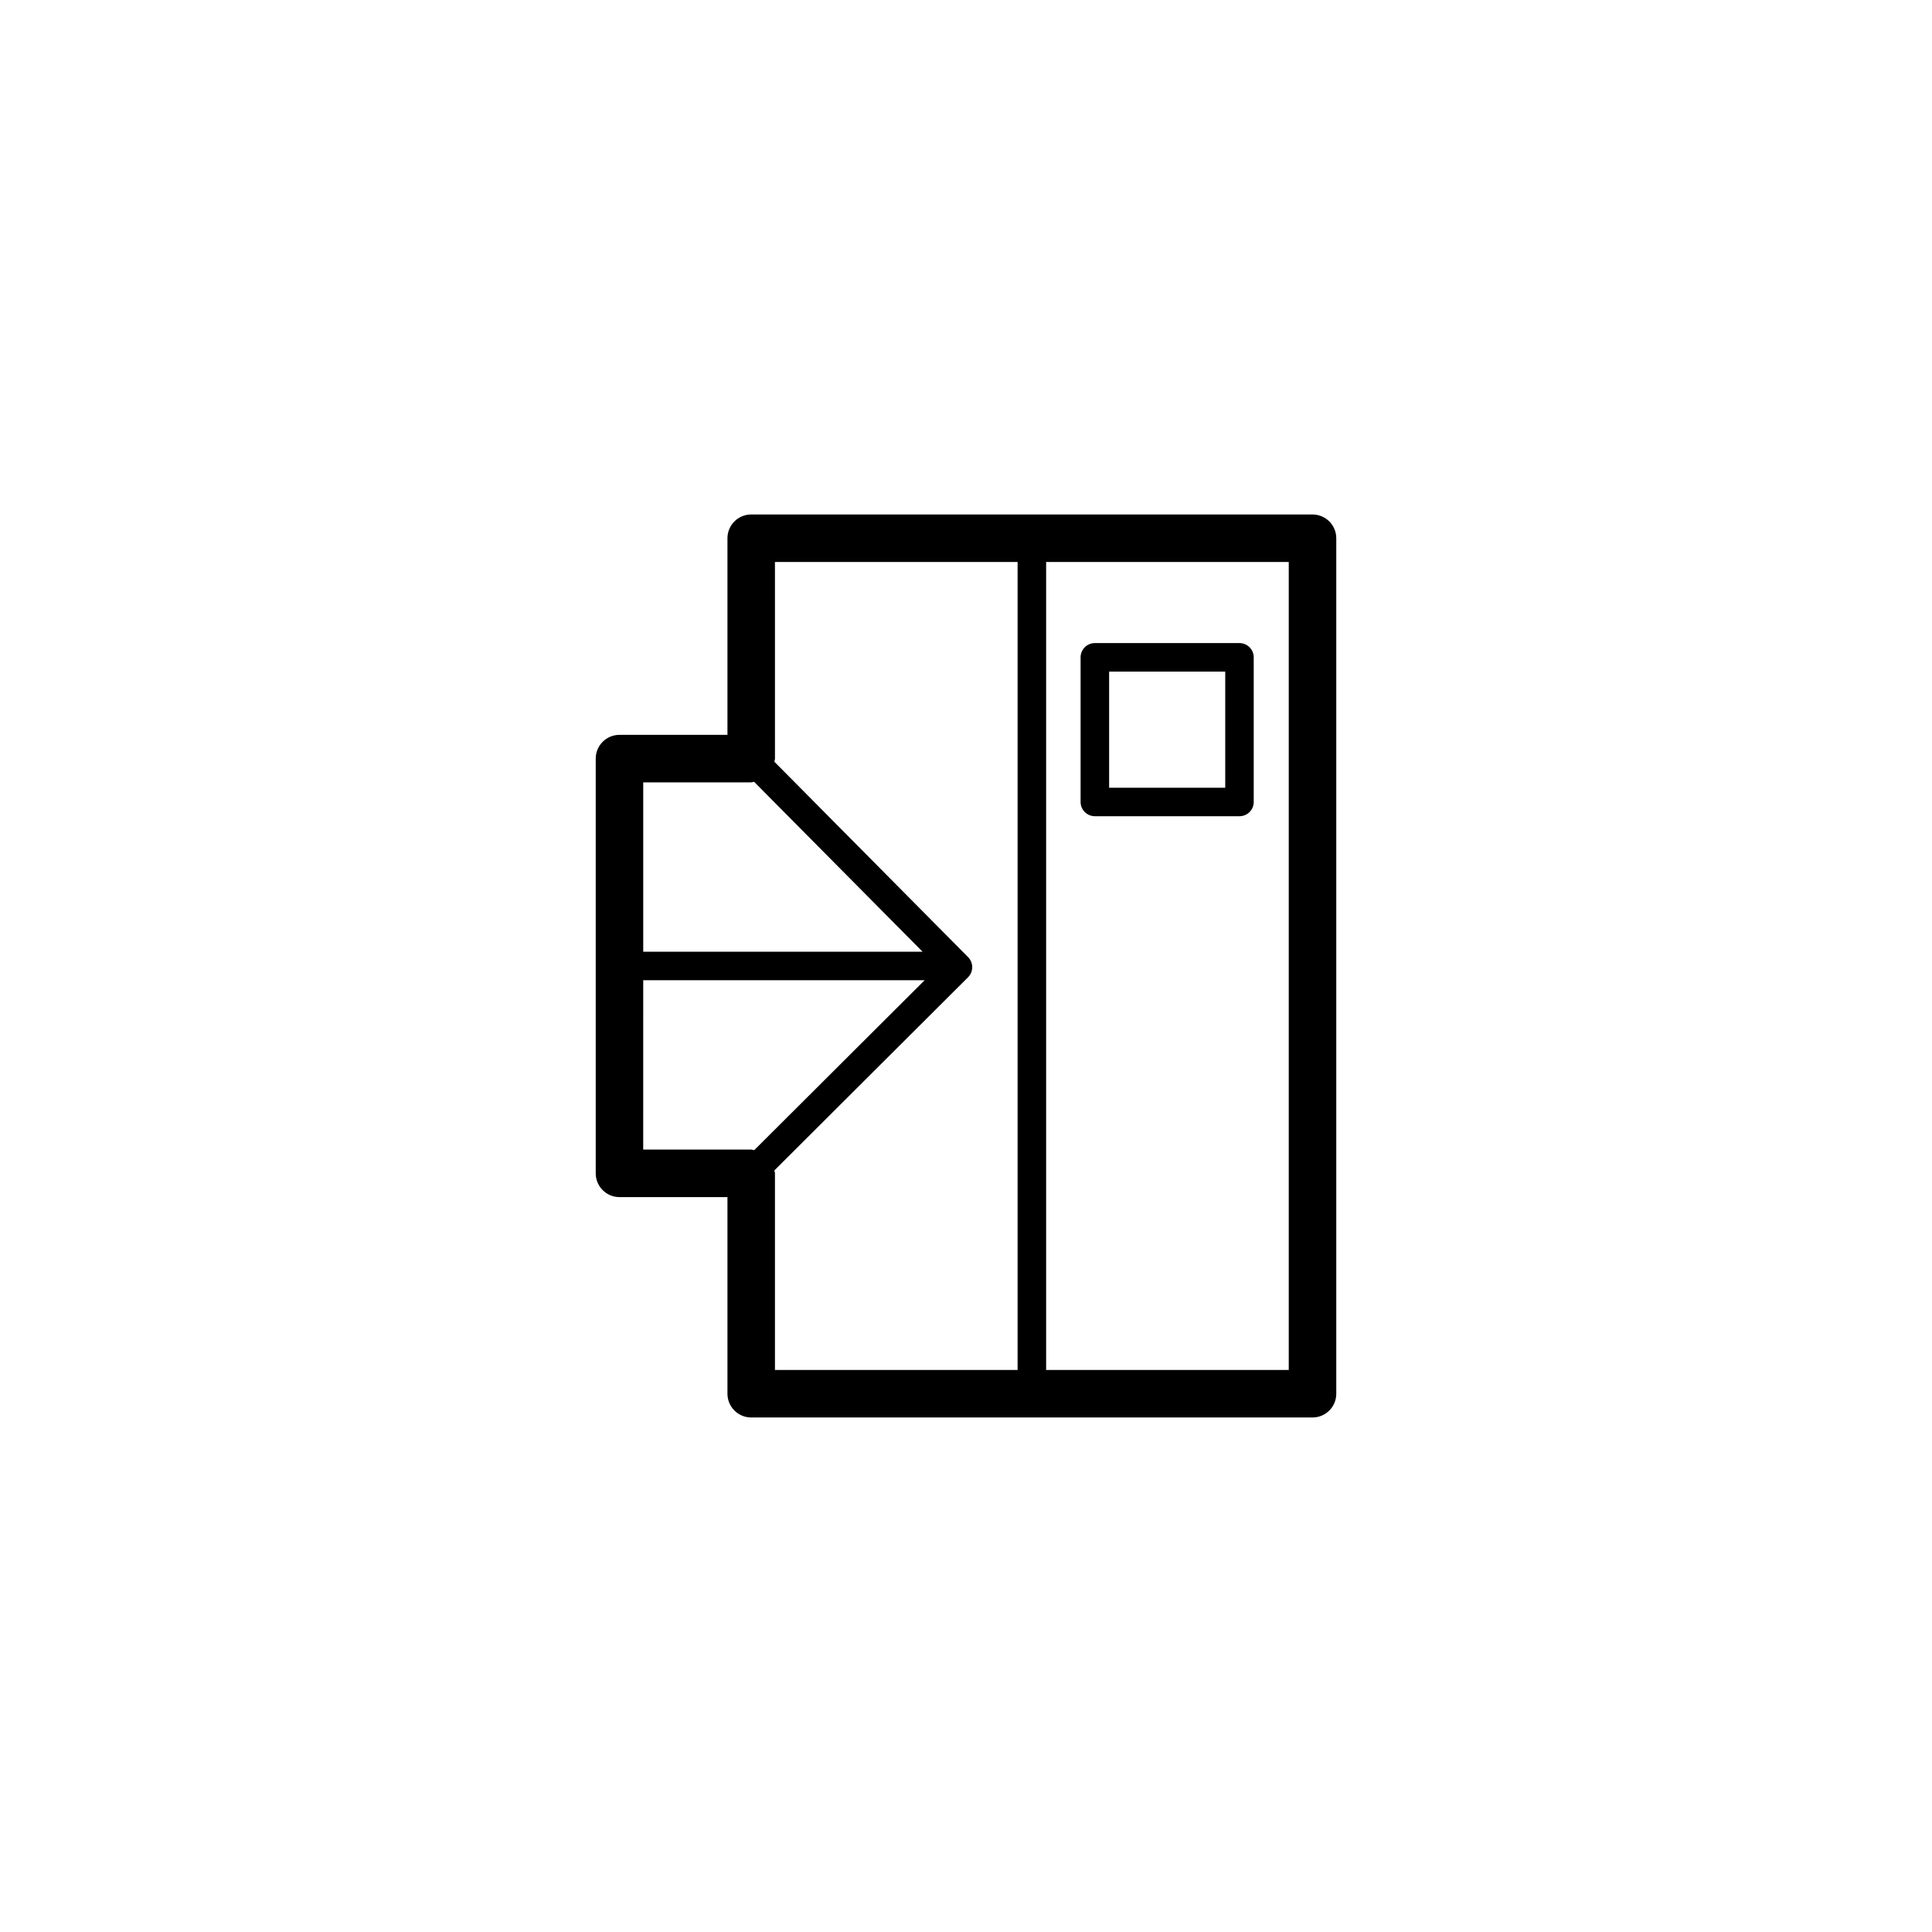 <?xml version="1.0" encoding="UTF-8"?>
<!-- Uploaded to: ICON Repo, www.svgrepo.com, Generator: ICON Repo Mixer Tools -->
<svg fill="#000000" width="800px" height="800px" version="1.1" viewBox="144 144 512 512" xmlns="http://www.w3.org/2000/svg">
 <g>
  <path d="m430.37 318.2v38.328c0 2.086 1.691 3.777 3.777 3.777h38.328c2.086 0 3.777-1.691 3.777-3.777v-38.328c0-2.086-1.691-3.777-3.777-3.777h-38.328c-2.082 0-3.777 1.691-3.777 3.777zm7.559 3.781h30.773v30.773h-30.773z"/>
  <path d="m491.83 280.34h-148.75c-3.477 0-6.297 2.82-6.297 6.297v52.105h-28.613c-3.477 0-6.297 2.82-6.297 6.297v109.91c0 3.477 2.82 6.297 6.297 6.297h28.613v52.105c0 3.477 2.82 6.297 6.297 6.297h148.75c3.477 0 6.297-2.82 6.297-6.297v-226.71c0-3.477-2.82-6.297-6.297-6.297zm-177.37 123.43h74.582l-45.172 45.039c-0.273-0.035-0.52-0.16-0.801-0.16h-28.613zm29.375-52.594 44.652 45.035h-74.027v-44.879h28.609c0.273 0 0.504-0.121 0.766-0.156zm69.836 155.88h-64.301v-52.098c0-0.281-0.121-0.52-0.156-0.785l51.324-51.184c1.477-1.473 1.48-3.859 0.016-5.34l-51.348-51.793c0.039-0.277 0.168-0.527 0.168-0.816l-0.004-52.105h64.301zm71.863 0h-64.301v-214.12h64.301z"/>
 </g>
</svg>